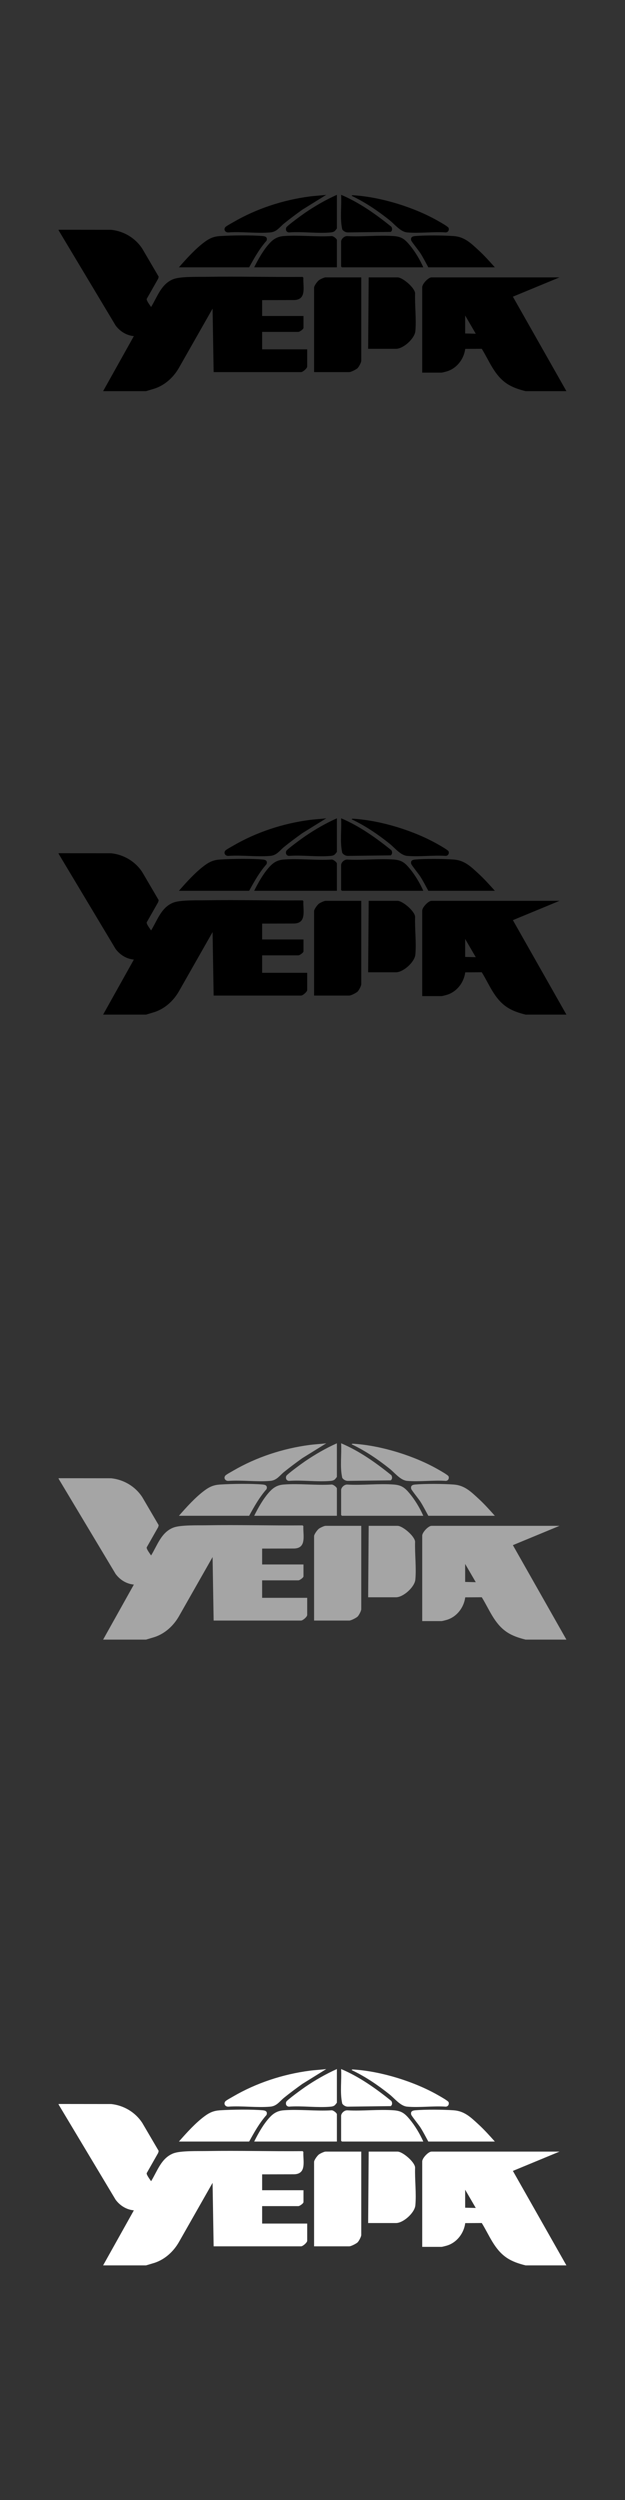 <?xml version="1.0" encoding="UTF-8"?><svg id="Layer_1" xmlns="http://www.w3.org/2000/svg" viewBox="0 0 160 640"><rect x="0" y="0" width="160" height="640" fill="#333333" stroke="none"/><defs><style>.cls-1{fill:#a5a5a5;}.cls-2{fill:#fff;}</style></defs><path d="M15,58.815l13.485.017c3.231.354,6.162,2.107,7.93,4.818l4.209,7.187-.126.493-2.949,5.197c-.068.465.855,1.631,1.131,2.067,1.618-2.624,2.595-5.95,5.731-7.147,1.832-.699,6.327-.545,8.51-.581,8.177-.135,16.37.098,24.548.026l.195.199c-.136,2.221.934,5.628-2.365,5.723l-8.192.019v4.064h10.585v3.048c0,.322-.99,1.016-1.289,1.016h-9.295v4.471h11.534v4.403c0,.458-1.12,1.422-1.561,1.422h-22.39l-.271-16.254-8.594,15.126c-1.376,2.419-3.531,4.424-6.195,5.33l-2.241.675h-10.992l7.871-14.089c-1.901-.167-3.56-1.219-4.673-2.72l-14.597-24.376v-.135Z"/><path d="M134.551,100.135c-1.72-.43-3.397-.967-4.873-1.977-3.152-2.157-4.406-5.743-6.345-8.867l-4.234.023c-.341,2.617-2.168,5.014-4.739,5.769-.242.071-1.15.31-1.318.31h-4.953v-21.879c0-.833,1.57-2.506,2.375-2.506h32.771l-11.938,4.944,13.703,24.183h-10.449ZM119.081,80.762v4.606l2.716.066-2.716-4.672Z"/><path d="M92.484,71.008v21.337c0,.426-.609,1.577-.945,1.901-.34.328-1.682,1.011-2.108,1.011h-9.024v-21.608c0-.474.819-1.586,1.218-1.899.302-.237,1.368-.742,1.699-.742h9.16Z"/><path d="M94.248,89.297l.136-18.289h7.396c1.258,0,4.37,2.602,4.484,4.058-.098,3.104.343,6.639.067,9.698-.173,1.921-3.088,4.533-4.959,4.533h-7.124Z"/><path d="M86.242,68.434h-21.169c1.037-2.082,2.359-4.441,3.939-6.161,1.014-1.104,2.054-1.717,3.588-1.837,3.926-.308,8.249.24,12.218.005.429-.113,1.425.687,1.425,1.016v6.977Z"/><path d="M108.361,68.434h-20.83l-.204-.203v-6.367c0-.697.84-1.463,1.56-1.423,3.89.221,8.096-.293,11.947-.005,1.952.146,2.799.816,3.994,2.244,1.389,1.66,2.661,3.775,3.532,5.754Z"/><path d="M45.804,68.434c1.967-2.241,4.25-4.791,6.663-6.556,1.236-.905,2.287-1.342,3.847-1.443,2.963-.193,8.093-.266,11.004,0,.752.069,1.196.391.911,1.19-1.809,2.047-3.144,4.426-4.445,6.809h-17.98Z"/><path d="M126.681,68.434h-17.03c-.674-1.219-1.294-2.472-2.047-3.646-.38-.593-2.248-2.916-2.331-3.229-.213-.805.267-1.06.979-1.124,2.579-.234,7.306-.191,9.918.001,2.759.203,4.379,1.824,6.307,3.593,1.493,1.37,2.858,2.898,4.205,4.405Z"/><path d="M83.528,49.875l-6.149,3.817c-1.572,1.13-3.129,2.284-4.635,3.501-1.163.94-1.87,2.155-3.526,2.305-3.408.309-7.274-.248-10.732,0-.791.064-1.33-.706-.799-1.353.22-.269,1.593-1.01,2.004-1.25,5.929-3.462,12.762-5.705,19.583-6.596,1.414-.185,2.844-.238,4.255-.424Z"/><path d="M90.043,50.143c-.026-.232.47-.149.615-.139,7.043.478,15.495,3.105,21.595,6.62.466.269,2.49,1.394,2.596,1.746.167.556-.128,1.083-.712,1.13-3.2-.229-6.764.281-9.919-.002-1.696-.152-3.177-2.078-4.476-3.118-2.997-2.399-6.224-4.586-9.698-6.237Z"/><path d="M100.179,58.041c.276.438.286,1.003-.155,1.324l-11.007.134c-.562-.006-1.09-.32-1.399-.77-.638-2.831-.122-5.95-.29-8.855,4.703,1.991,8.898,4.984,12.85,8.166Z"/><path d="M86.242,49.873v8.603c0,.043-.453.596-.548.672-.3.24-.633.315-1.005.351-3.386.327-7.291-.264-10.734,0-.661-.072-.885-.638-.68-1.235.152-.442,4.167-3.341,4.863-3.815,2.549-1.737,5.285-3.317,8.105-4.575Z"/><path d="M15,218.422l13.485.017c3.231.354,6.162,2.107,7.93,4.818l4.209,7.187-.126.493-2.949,5.197c-.068.465.855,1.631,1.131,2.067,1.618-2.624,2.595-5.95,5.731-7.147,1.832-.699,6.327-.545,8.51-.581,8.177-.135,16.37.098,24.548.026l.195.199c-.136,2.221.934,5.628-2.365,5.723l-8.192.019v4.064h10.585v3.048c0,.322-.99,1.016-1.289,1.016h-9.295v4.471h11.534v4.403c0,.458-1.12,1.422-1.561,1.422h-22.39l-.271-16.254-8.594,15.126c-1.376,2.419-3.531,4.424-6.195,5.33l-2.241.675h-10.992l7.871-14.089c-1.901-.167-3.56-1.219-4.673-2.72l-14.597-24.376v-.135Z"/><path d="M134.551,259.742c-1.72-.43-3.397-.967-4.873-1.977-3.152-2.157-4.406-5.743-6.345-8.867l-4.234.023c-.341,2.617-2.168,5.014-4.739,5.769-.242.071-1.15.31-1.318.31h-4.953v-21.879c0-.833,1.57-2.506,2.375-2.506h32.771l-11.938,4.944,13.703,24.183h-10.449ZM119.081,240.369v4.606l2.716.066-2.716-4.672Z"/><path d="M92.484,230.615v21.337c0,.426-.609,1.577-.945,1.901-.34.328-1.682,1.011-2.108,1.011h-9.024v-21.608c0-.474.819-1.586,1.218-1.899.302-.237,1.368-.742,1.699-.742h9.16Z"/><path d="M94.248,248.904l.136-18.289h7.396c1.258,0,4.37,2.602,4.484,4.058-.098,3.104.343,6.639.067,9.698-.173,1.921-3.088,4.533-4.959,4.533h-7.124Z"/><path d="M86.242,228.041h-21.169c1.037-2.082,2.359-4.441,3.939-6.161,1.014-1.104,2.054-1.717,3.588-1.837,3.926-.308,8.249.24,12.218.005.429-.113,1.425.687,1.425,1.016v6.977Z"/><path d="M108.361,228.041h-20.83l-.204-.203v-6.367c0-.697.84-1.463,1.56-1.423,3.89.221,8.096-.293,11.947-.005,1.952.146,2.799.816,3.994,2.244,1.389,1.66,2.661,3.775,3.532,5.754Z"/><path d="M45.804,228.041c1.967-2.241,4.25-4.791,6.663-6.556,1.236-.905,2.287-1.342,3.847-1.443,2.963-.193,8.093-.266,11.004,0,.752.069,1.196.391.911,1.19-1.809,2.047-3.144,4.426-4.445,6.809h-17.98Z"/><path d="M126.681,228.041h-17.03c-.674-1.219-1.294-2.472-2.047-3.646-.38-.593-2.248-2.916-2.331-3.229-.213-.805.267-1.06.979-1.124,2.579-.234,7.306-.191,9.918.001,2.759.203,4.379,1.824,6.307,3.593,1.493,1.37,2.858,2.898,4.205,4.405Z"/><path d="M83.528,209.482l-6.149,3.817c-1.572,1.13-3.129,2.284-4.635,3.501-1.163.94-1.87,2.155-3.526,2.305-3.408.309-7.274-.248-10.732,0-.791.064-1.33-.706-.799-1.353.22-.269,1.593-1.01,2.004-1.25,5.929-3.462,12.762-5.705,19.583-6.596,1.414-.185,2.844-.238,4.255-.424Z"/><path d="M90.043,209.75c-.026-.232.47-.149.615-.139,7.043.478,15.495,3.105,21.595,6.62.466.269,2.49,1.394,2.596,1.746.167.556-.128,1.083-.712,1.13-3.2-.229-6.764.281-9.919-.002-1.696-.152-3.177-2.078-4.476-3.118-2.997-2.399-6.224-4.586-9.698-6.237Z"/><path d="M100.179,217.648c.276.438.286,1.003-.155,1.324l-11.007.134c-.562-.006-1.09-.32-1.399-.77-.638-2.831-.122-5.95-.29-8.855,4.703,1.991,8.898,4.984,12.85,8.166Z"/><path d="M86.242,209.48v8.603c0,.043-.453.596-.548.672-.3.24-.633.315-1.005.351-3.386.327-7.291-.264-10.734,0-.661-.072-.885-.638-.68-1.235.152-.442,4.167-3.341,4.863-3.815,2.549-1.737,5.285-3.317,8.105-4.575Z"/><path class="cls-1" d="M15,378.422l13.485.017c3.231.354,6.162,2.107,7.93,4.818l4.209,7.187-.126.493-2.949,5.197c-.068.465.855,1.631,1.131,2.067,1.618-2.624,2.595-5.95,5.731-7.147,1.832-.699,6.327-.545,8.51-.581,8.177-.135,16.37.098,24.548.026l.195.199c-.136,2.221.934,5.628-2.365,5.723l-8.192.019v4.064h10.585v3.048c0,.322-.99,1.016-1.289,1.016h-9.295v4.471h11.534v4.403c0,.458-1.12,1.422-1.561,1.422h-22.39l-.271-16.254-8.594,15.126c-1.376,2.419-3.531,4.424-6.195,5.33l-2.241.675h-10.992l7.871-14.089c-1.901-.167-3.56-1.219-4.673-2.72l-14.597-24.376v-.135Z"/><path class="cls-1" d="M134.551,419.742c-1.72-.43-3.397-.967-4.873-1.977-3.152-2.157-4.406-5.743-6.345-8.867l-4.234.023c-.341,2.617-2.168,5.014-4.739,5.769-.242.071-1.15.31-1.318.31h-4.953v-21.879c0-.833,1.57-2.506,2.375-2.506h32.771l-11.938,4.944,13.703,24.183h-10.449ZM119.081,400.369v4.606l2.716.066-2.716-4.672Z"/><path class="cls-1" d="M92.484,390.615v21.337c0,.426-.609,1.577-.945,1.901-.34.328-1.682,1.011-2.108,1.011h-9.024v-21.608c0-.474.819-1.586,1.218-1.899.302-.237,1.368-.742,1.699-.742h9.16Z"/><path class="cls-1" d="M94.248,408.904l.136-18.289h7.396c1.258,0,4.37,2.602,4.484,4.058-.098,3.104.343,6.639.067,9.698-.173,1.921-3.088,4.533-4.959,4.533h-7.124Z"/><path class="cls-1" d="M86.242,388.041h-21.169c1.037-2.082,2.359-4.441,3.939-6.161,1.014-1.104,2.054-1.717,3.588-1.837,3.926-.308,8.249.24,12.218.005.429-.113,1.425.687,1.425,1.016v6.977Z"/><path class="cls-1" d="M108.361,388.041h-20.83l-.204-.203v-6.367c0-.697.84-1.463,1.56-1.423,3.89.221,8.096-.293,11.947-.005,1.952.146,2.799.816,3.994,2.244,1.389,1.66,2.661,3.775,3.532,5.754Z"/><path class="cls-1" d="M45.804,388.041c1.967-2.241,4.25-4.791,6.663-6.556,1.236-.905,2.287-1.342,3.847-1.443,2.963-.193,8.093-.266,11.004,0,.752.069,1.196.391.911,1.19-1.809,2.047-3.144,4.426-4.445,6.809h-17.98Z"/><path class="cls-1" d="M126.681,388.041h-17.03c-.674-1.219-1.294-2.472-2.047-3.646-.38-.593-2.248-2.916-2.331-3.229-.213-.805.267-1.06.979-1.124,2.579-.234,7.306-.191,9.918.001,2.759.203,4.379,1.824,6.307,3.593,1.493,1.37,2.858,2.898,4.205,4.405Z"/><path class="cls-1" d="M83.528,369.482l-6.149,3.817c-1.572,1.13-3.129,2.284-4.635,3.501-1.163.94-1.87,2.155-3.526,2.305-3.408.309-7.274-.248-10.732,0-.791.064-1.33-.706-.799-1.353.22-.269,1.593-1.01,2.004-1.25,5.929-3.462,12.762-5.705,19.583-6.596,1.414-.185,2.844-.238,4.255-.424Z"/><path class="cls-1" d="M90.043,369.75c-.026-.232.47-.149.615-.139,7.043.478,15.495,3.105,21.595,6.62.466.269,2.49,1.394,2.596,1.746.167.556-.128,1.083-.712,1.13-3.2-.229-6.764.281-9.919-.002-1.696-.152-3.177-2.078-4.476-3.118-2.997-2.399-6.224-4.586-9.698-6.237Z"/><path class="cls-1" d="M100.179,377.648c.276.438.286,1.003-.155,1.324l-11.007.134c-.562-.006-1.09-.32-1.399-.77-.638-2.831-.122-5.95-.29-8.855,4.703,1.991,8.898,4.984,12.85,8.166Z"/><path class="cls-1" d="M86.242,369.48v8.603c0,.043-.453.596-.548.672-.3.24-.633.315-1.005.351-3.386.327-7.291-.264-10.734,0-.661-.072-.885-.638-.68-1.235.152-.442,4.167-3.341,4.863-3.815,2.549-1.737,5.285-3.317,8.105-4.575Z"/><path class="cls-2" d="M15,538.618l13.485.017c3.231.354,6.162,2.107,7.93,4.818l4.209,7.187-.126.493-2.949,5.197c-.068.465.855,1.631,1.131,2.067,1.618-2.624,2.595-5.95,5.731-7.147,1.832-.699,6.327-.545,8.51-.581,8.177-.135,16.37.098,24.548.026l.195.199c-.136,2.221.934,5.628-2.365,5.723l-8.192.019v4.064h10.585v3.048c0,.322-.99,1.016-1.289,1.016h-9.295v4.471h11.534v4.403c0,.458-1.12,1.422-1.561,1.422h-22.39l-.271-16.254-8.594,15.126c-1.376,2.419-3.531,4.424-6.195,5.33l-2.241.675h-10.992l7.871-14.089c-1.901-.167-3.56-1.219-4.673-2.72l-14.597-24.376v-.135Z"/><path class="cls-2" d="M134.551,579.938c-1.72-.43-3.397-.967-4.873-1.977-3.152-2.157-4.406-5.743-6.345-8.867l-4.234.023c-.341,2.617-2.168,5.014-4.739,5.769-.242.071-1.15.31-1.318.31h-4.953v-21.879c0-.833,1.57-2.506,2.375-2.506h32.771l-11.938,4.944,13.703,24.183h-10.449ZM119.081,560.565v4.606l2.716.066-2.716-4.672Z"/><path class="cls-2" d="M92.484,550.811v21.337c0,.426-.609,1.577-.945,1.901-.34.328-1.682,1.011-2.108,1.011h-9.024v-21.608c0-.474.819-1.586,1.218-1.899.302-.237,1.368-.742,1.699-.742h9.16Z"/><path class="cls-2" d="M94.248,569.1l.136-18.289h7.396c1.258,0,4.37,2.602,4.484,4.058-.098,3.104.343,6.639.067,9.698-.173,1.921-3.088,4.533-4.959,4.533h-7.124Z"/><path class="cls-2" d="M86.242,548.237h-21.169c1.037-2.082,2.359-4.441,3.939-6.161,1.014-1.104,2.054-1.717,3.588-1.837,3.926-.308,8.249.24,12.218.005.429-.113,1.425.687,1.425,1.016v6.977Z"/><path class="cls-2" d="M108.361,548.237h-20.83l-.204-.203v-6.367c0-.697.84-1.463,1.56-1.423,3.89.221,8.096-.293,11.947-.005,1.952.146,2.799.816,3.994,2.244,1.389,1.66,2.661,3.775,3.532,5.754Z"/><path class="cls-2" d="M45.804,548.237c1.967-2.241,4.25-4.791,6.663-6.556,1.236-.905,2.287-1.342,3.847-1.443,2.963-.193,8.093-.266,11.004,0,.752.069,1.196.391.911,1.19-1.809,2.047-3.144,4.426-4.445,6.809h-17.98Z"/><path class="cls-2" d="M126.681,548.237h-17.03c-.674-1.219-1.294-2.472-2.047-3.646-.38-.593-2.248-2.916-2.331-3.229-.213-.805.267-1.06.979-1.124,2.579-.234,7.306-.191,9.918.001,2.759.203,4.379,1.824,6.307,3.593,1.493,1.37,2.858,2.898,4.205,4.405Z"/><path class="cls-2" d="M83.528,529.678l-6.149,3.817c-1.572,1.13-3.129,2.284-4.635,3.501-1.163.94-1.87,2.155-3.526,2.305-3.408.309-7.274-.248-10.732,0-.791.064-1.33-.706-.799-1.353.22-.269,1.593-1.01,2.004-1.25,5.929-3.462,12.762-5.705,19.583-6.596,1.414-.185,2.844-.238,4.255-.424Z"/><path class="cls-2" d="M90.043,529.946c-.026-.232.47-.149.615-.139,7.043.478,15.495,3.105,21.595,6.62.466.269,2.49,1.394,2.596,1.746.167.556-.128,1.083-.712,1.13-3.2-.229-6.764.281-9.919-.002-1.696-.152-3.177-2.078-4.476-3.118-2.997-2.399-6.224-4.586-9.698-6.237Z"/><path class="cls-2" d="M100.179,537.844c.276.438.286,1.003-.155,1.324l-11.007.134c-.562-.006-1.09-.32-1.399-.77-.638-2.831-.122-5.95-.29-8.855,4.703,1.991,8.898,4.984,12.85,8.166Z"/><path class="cls-2" d="M86.242,529.676v8.603c0,.043-.453.596-.548.672-.3.24-.633.315-1.005.351-3.386.327-7.291-.264-10.734,0-.661-.072-.885-.638-.68-1.235.152-.442,4.167-3.341,4.863-3.815,2.549-1.737,5.285-3.317,8.105-4.575Z"/></svg>